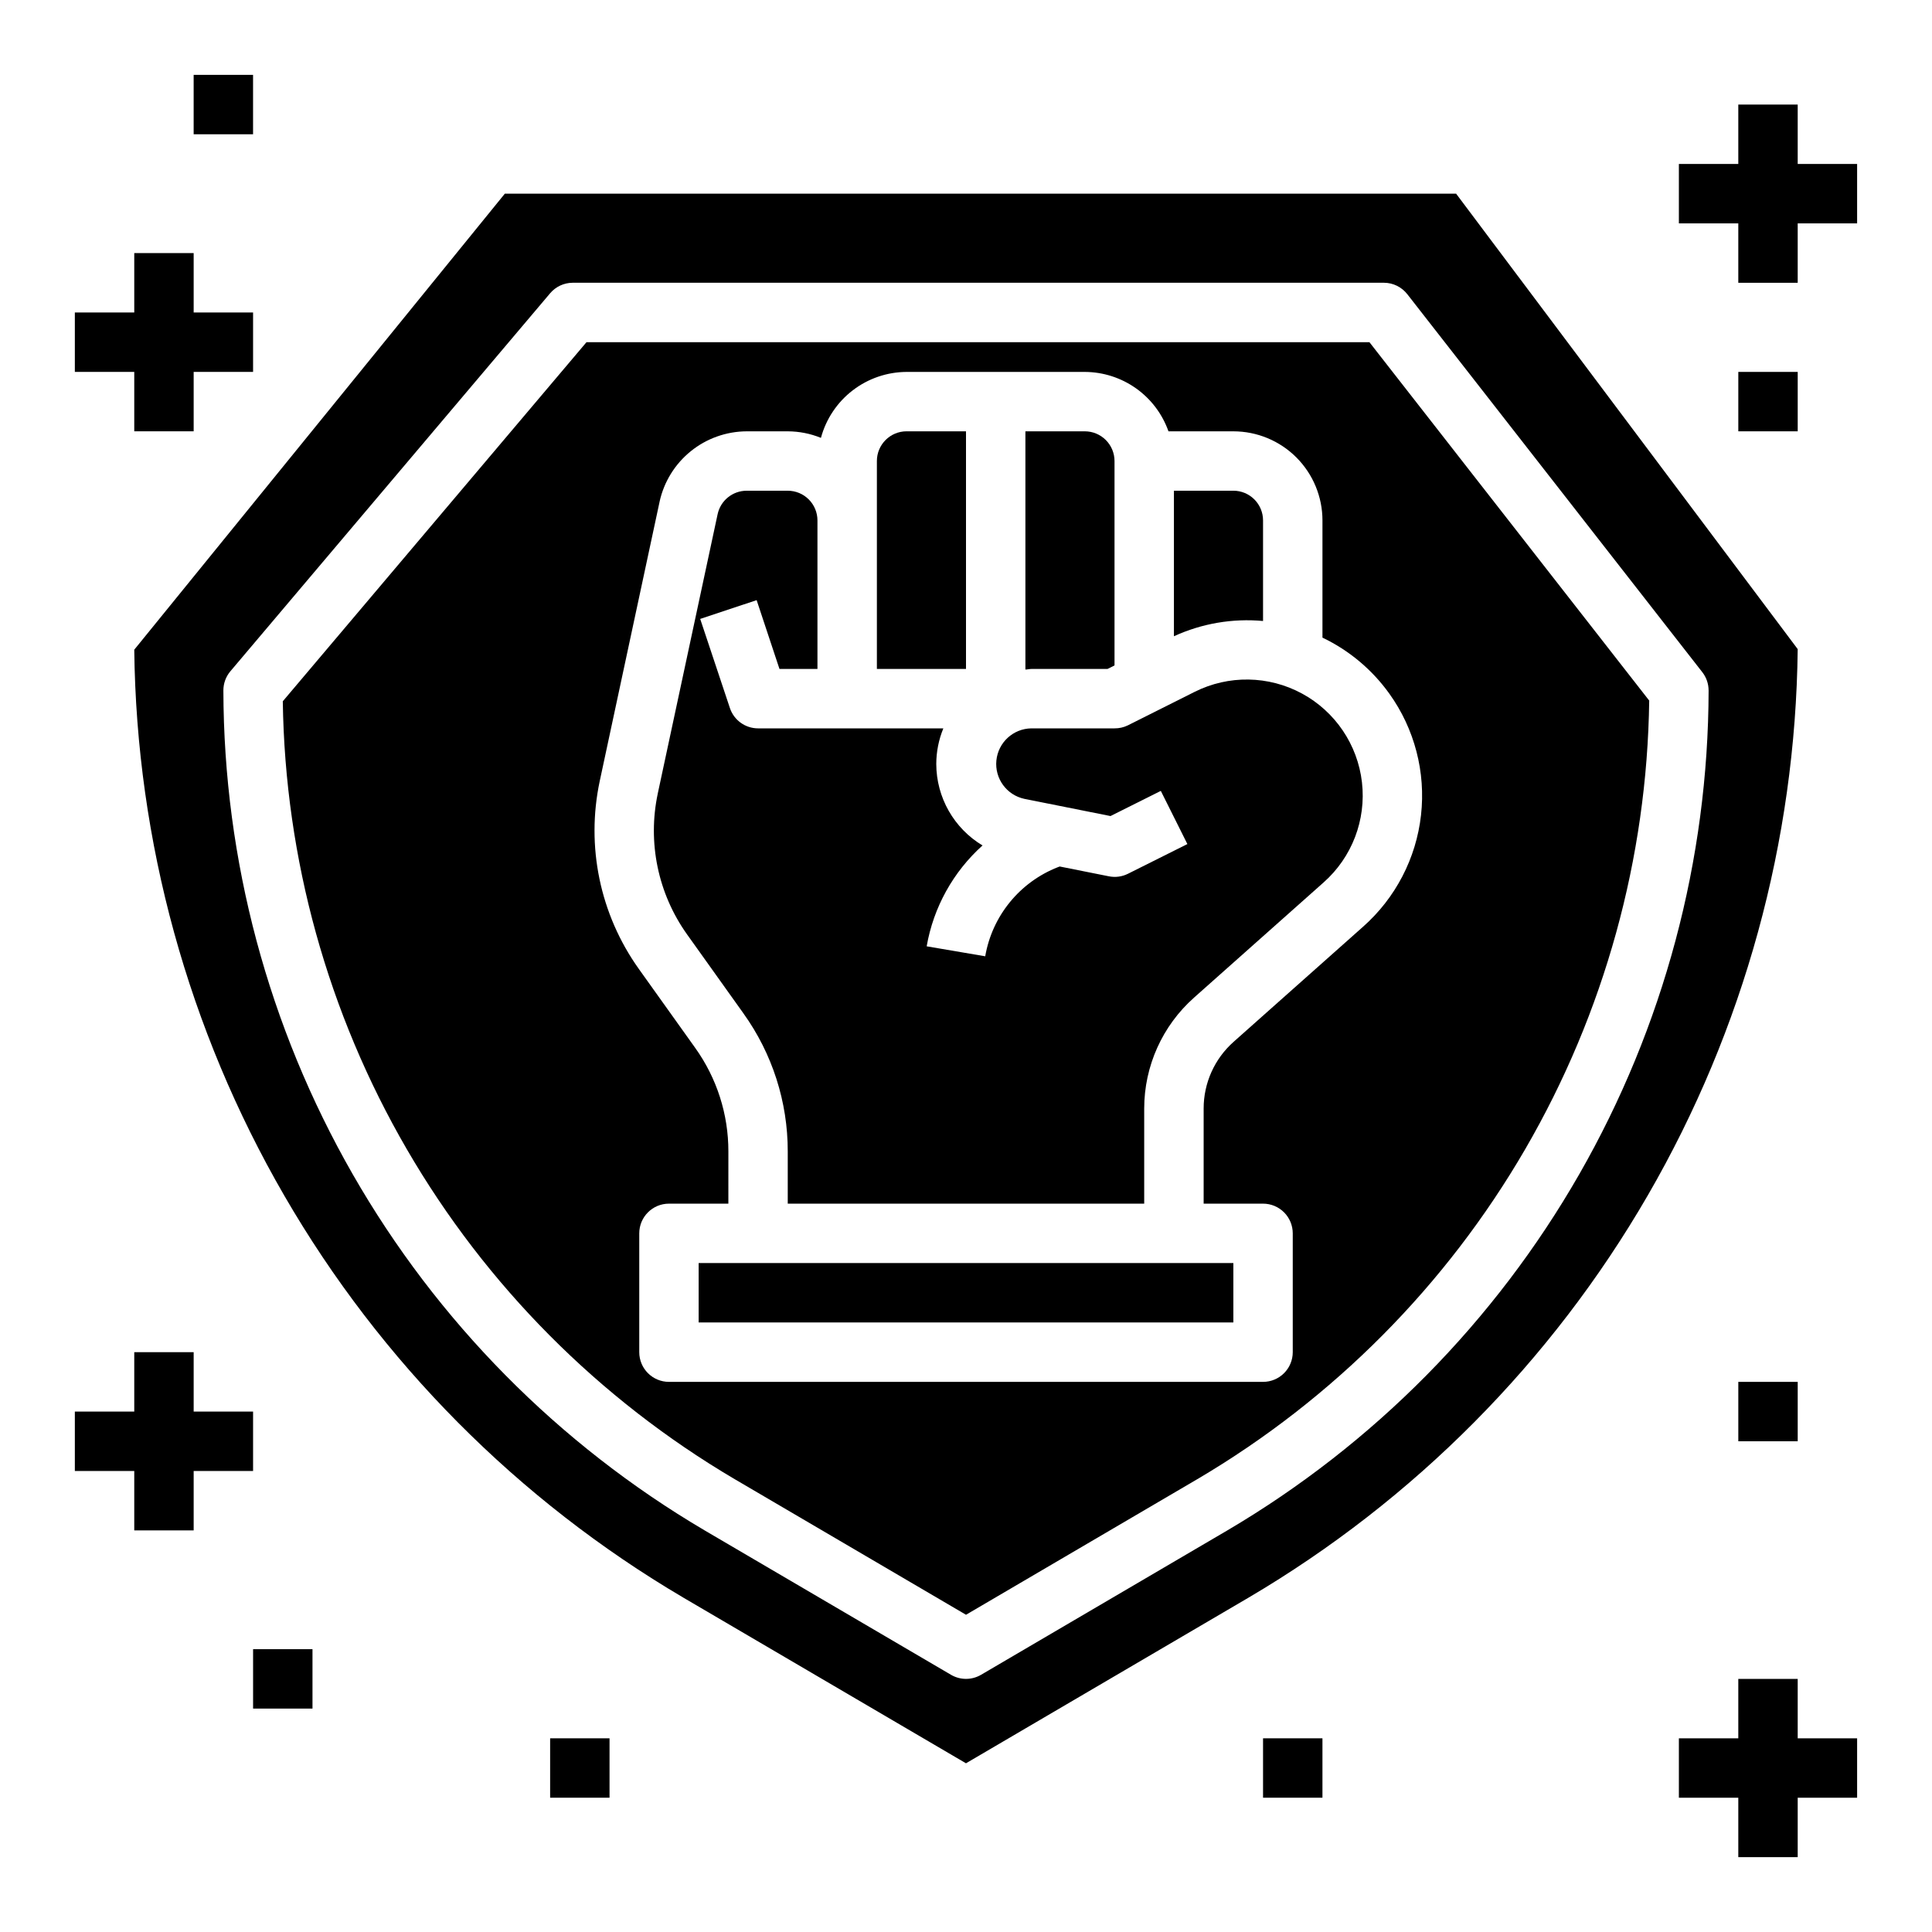 <?xml version="1.0" encoding="UTF-8"?>
<!-- Uploaded to: SVG Repo, www.svgrepo.com, Generator: SVG Repo Mixer Tools -->
<svg fill="#000000" width="800px" height="800px" version="1.1" viewBox="144 144 512 512" xmlns="http://www.w3.org/2000/svg">
 <g>
  <path d="m299.42 234.69-80.477 95.156c0.59 41.75 11.918 82.648 32.891 118.75 20.973 36.105 50.891 66.203 86.867 87.398l61.301 35.934 61.301-35.938-0.004 0.004c36.004-21.211 65.934-51.336 86.91-87.473 20.977-36.141 32.289-77.074 32.848-118.86l-74.145-94.98zm212.76 93.125c6.691 9.328 9.688 20.809 8.402 32.219-1.281 11.41-6.75 21.941-15.348 29.551l-34.328 30.52v0.004c-5.051 4.488-7.938 10.922-7.926 17.68v25.191h15.742c2.086 0 4.09 0.828 5.566 2.305 1.477 1.477 2.305 3.477 2.305 5.566v31.488c0 2.086-0.828 4.09-2.305 5.566-1.477 1.477-3.481 2.305-5.566 2.305h-157.44c-4.348 0-7.871-3.523-7.871-7.871v-31.488c0-4.348 3.523-7.871 7.871-7.871h15.742l0.004-13.832c0.016-9.848-3.062-19.445-8.793-27.449l-14.957-20.949c-10.277-14.414-14.027-32.477-10.336-49.789l15.855-73.996-0.004-0.004c1.156-5.269 4.07-9.988 8.27-13.383 4.195-3.391 9.426-5.25 14.82-5.273h10.887c3.012 0.012 5.996 0.598 8.785 1.734 1.348-5 4.297-9.418 8.398-12.574 4.102-3.16 9.129-4.879 14.305-4.902h47.234c4.867 0.02 9.605 1.543 13.574 4.359 3.969 2.82 6.969 6.797 8.59 11.383h17.195c6.262 0 12.27 2.488 16.699 6.918s6.914 10.438 6.914 16.699v31.055c7.062 3.371 13.156 8.477 17.715 14.84z"/>
  <path d="m277.79 195.32-98.211 120.86c0.586 50.852 14.289 100.69 39.777 144.7 25.488 44.004 61.902 80.688 105.72 106.5l74.918 43.91 74.902-43.91c43.844-25.824 80.277-62.531 105.77-106.57 25.496-44.035 39.184-93.91 39.742-144.79l-90.527-120.7zm319.01 131.65c-0.098 44.984-11.91 89.164-34.27 128.2-22.363 39.027-54.504 71.562-93.258 94.395l-65.281 38.273h-0.004c-2.457 1.445-5.504 1.445-7.965 0l-65.297-38.273c-38.758-22.832-70.898-55.367-93.262-94.395-22.359-39.031-34.172-83.211-34.266-128.2 0-1.859 0.656-3.656 1.855-5.078l84.734-100.17c1.488-1.762 3.672-2.777 5.977-2.789h214.98c2.426 0 4.711 1.121 6.203 3.031l78.176 100.16c1.082 1.383 1.668 3.086 1.672 4.84z"/>
  <path d="m329.15 478.72h141.7v15.742h-141.7z"/>
  <path d="m460.61 327.34-17.734 8.895c-1.098 0.531-2.301 0.801-3.519 0.789h-22.043c-4.805 0.07-8.789 3.734-9.262 8.512-0.473 4.781 2.715 9.156 7.414 10.168l22.828 4.559 13.336-6.668 7.039 14.09-15.742 7.871h-0.004c-1.566 0.785-3.348 1.02-5.062 0.672l-13.027-2.598-0.48 0.18c-10.109 3.957-17.414 12.914-19.258 23.617l-15.516-2.644c1.797-10.316 7.012-19.73 14.801-26.727-7.586-4.551-12.234-12.738-12.258-21.586 0.008-3.242 0.645-6.449 1.875-9.445h-49.105c-3.387-0.004-6.394-2.172-7.461-5.387l-7.871-23.617 14.957-4.977 6.051 18.234h10.066v-39.359c0-2.086-0.828-4.09-2.305-5.566-1.477-1.477-3.477-2.305-5.566-2.305h-10.887c-3.711 0-6.918 2.59-7.699 6.219l-15.855 73.996h0.004c-2.769 12.988 0.039 26.539 7.746 37.352l14.957 20.949h-0.004c7.648 10.664 11.754 23.457 11.738 36.582v13.832h94.465v-25.191c0-11.246 4.812-21.949 13.219-29.418l34.328-30.52c7.516-6.656 11.309-16.559 10.16-26.531-1.145-9.973-7.086-18.758-15.918-23.535-8.828-4.773-19.434-4.941-28.406-0.441z"/>
  <path d="m400 258.3h-15.746c-4.348 0-7.871 3.527-7.871 7.875v55.105h23.617z"/>
  <path d="m478.72 308.57v-26.656c0-2.086-0.828-4.09-2.305-5.566-1.477-1.477-3.481-2.305-5.566-2.305h-15.746v38.574-0.004c7.383-3.391 15.527-4.785 23.617-4.043z"/>
  <path d="m437.5 321.28 1.859-0.93v-54.172c0-2.09-0.832-4.09-2.305-5.566-1.477-1.477-3.481-2.309-5.566-2.309h-15.746v63.133c0.527 0 1.023-0.156 1.574-0.156z"/>
  <path d="m620.41 171.71h-15.742v15.742h-15.746v15.746h15.746v15.742h15.742v-15.742h15.746v-15.746h-15.746z"/>
  <path d="m604.67 242.56h15.742v15.742h-15.742z"/>
  <path d="m620.41 588.93h-15.742v15.746h-15.746v15.742h15.746v15.746h15.742v-15.746h15.746v-15.742h-15.746z"/>
  <path d="m179.58 549.57h15.742v-15.742h15.746v-15.746h-15.746v-15.742h-15.742v15.742h-15.746v15.746h15.746z"/>
  <path d="m211.07 581.05h15.742v15.742h-15.742z"/>
  <path d="m289.79 604.67h15.742v15.742h-15.742z"/>
  <path d="m478.72 604.67h15.742v15.742h-15.742z"/>
  <path d="m604.67 510.21h15.742v15.742h-15.742z"/>
  <path d="m179.58 258.3h15.742v-15.742h15.746v-15.746h-15.746v-15.742h-15.742v15.742h-15.746v15.746h15.746z"/>
  <path d="m195.32 163.84h15.742v15.742h-15.742z"/>
 </g>
</svg>